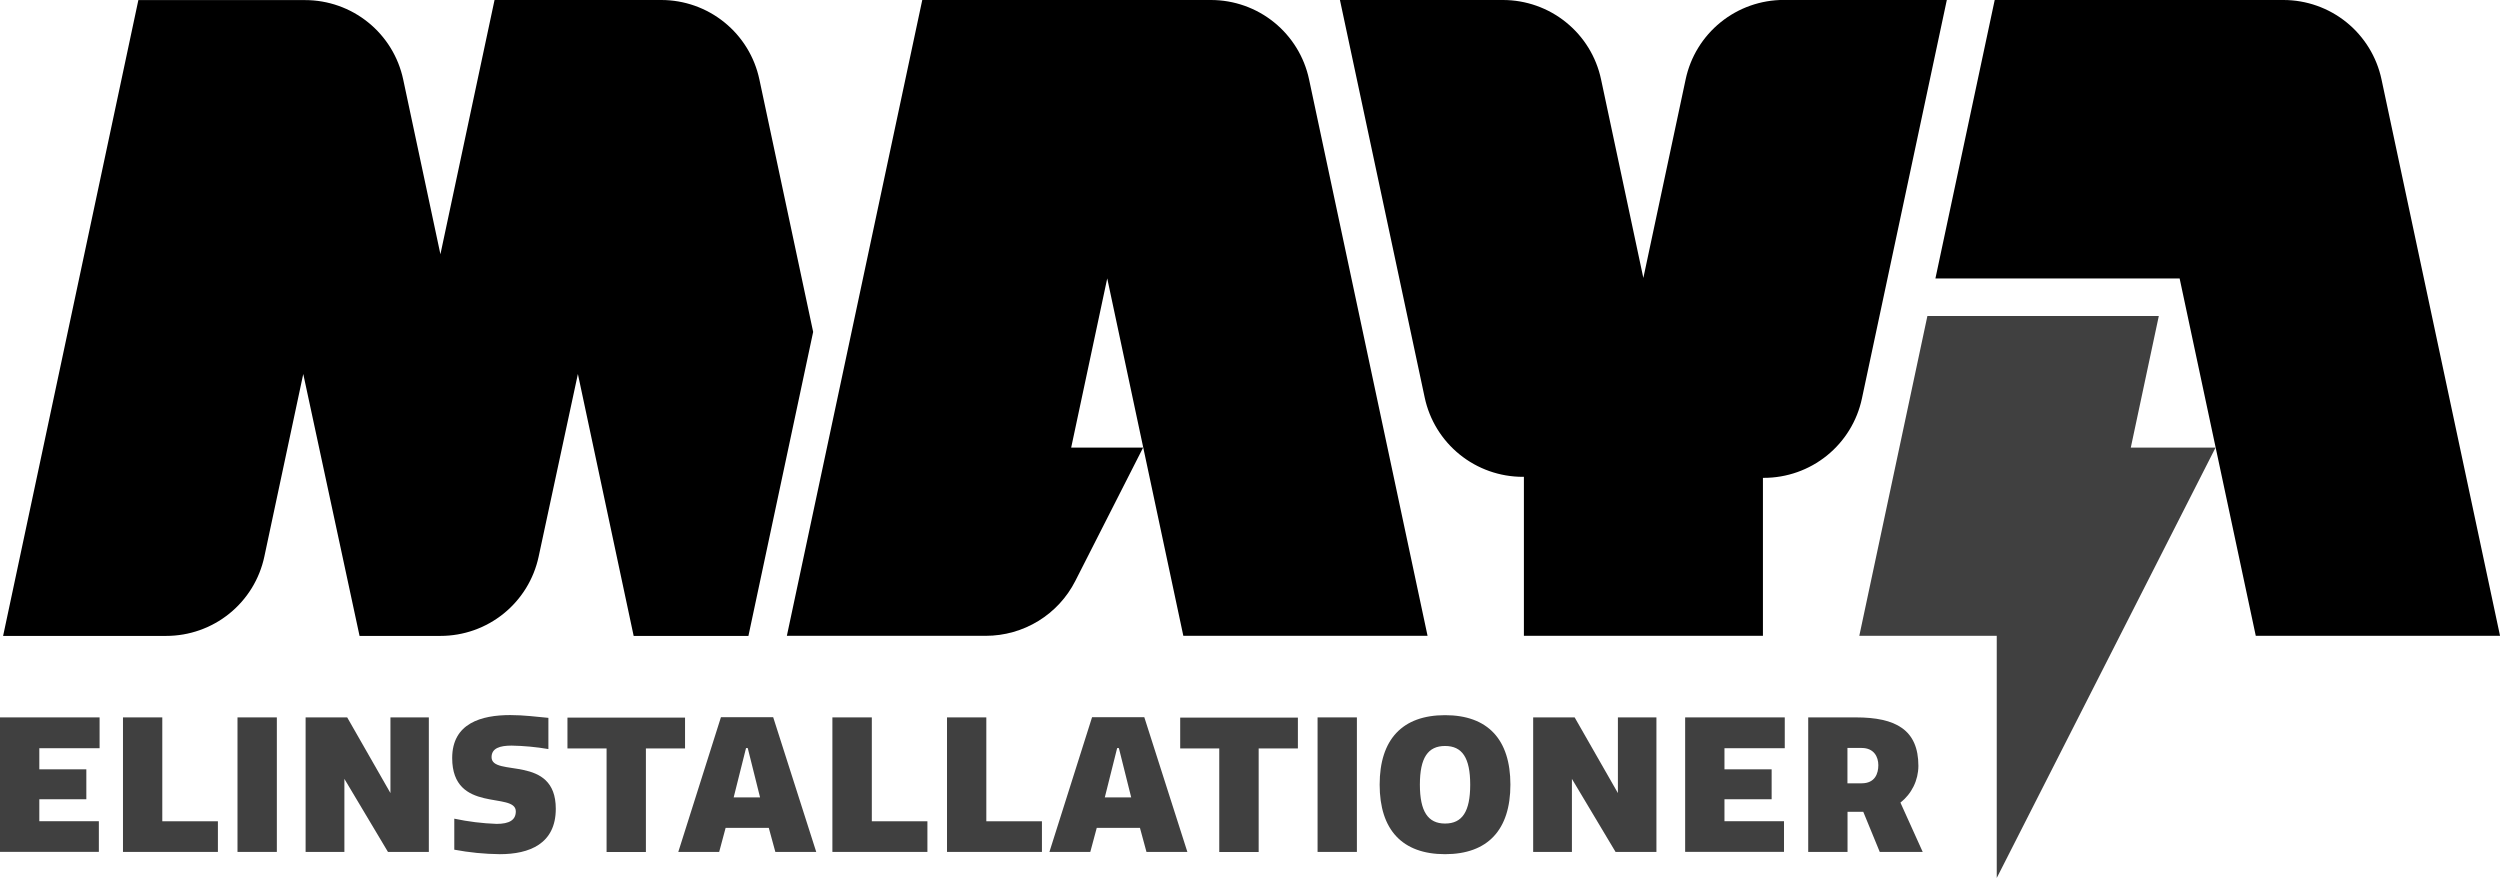 <?xml version="1.0" encoding="UTF-8"?> <svg xmlns="http://www.w3.org/2000/svg" width="168" height="59" viewBox="0 0 168 59" fill="none"><g clip-path="url(#clip0_2_389)"><path d="M113.276 5.33L110.433 18.678L107.59 5.33C107.27 3.822 106.44 2.47 105.239 1.5C104.039 0.529 102.541 -0 100.996 6.79176e-05H90.044L95.74 26.715C96.061 28.222 96.891 29.574 98.092 30.544C99.292 31.514 100.79 32.043 102.334 32.043H102.406V42.727H118.469V32.112H118.526C120.07 32.113 121.568 31.584 122.769 30.614C123.969 29.644 124.799 28.292 125.12 26.784L130.827 -0.004H119.872C118.327 -0.005 116.828 0.525 115.627 1.496C114.426 2.467 113.596 3.821 113.276 5.33Z" fill="black"></path><path d="M44.435 0H33.233L29.596 17.086L27.094 5.337C26.773 3.829 25.943 2.476 24.742 1.506C23.542 0.535 22.044 0.006 20.499 0.006H9.298L0.209 42.733H11.17C12.715 42.733 14.213 42.203 15.413 41.233C16.613 40.263 17.443 38.91 17.764 37.403L20.379 25.133L24.162 42.733H29.602C31.145 42.733 32.641 42.205 33.841 41.236C35.041 40.268 35.871 38.919 36.195 37.413L38.834 25.133L42.582 42.733H50.294L54.644 22.304L51.03 5.337C50.71 3.827 49.881 2.473 48.68 1.502C47.48 0.53 45.981 8.06172e-05 44.435 0Z" fill="black"></path><path d="M79.52 42.727H95.932L87.968 5.33C87.647 3.822 86.817 2.47 85.617 1.499C84.417 0.529 82.919 -0 81.374 7.26368e-08H61.976L52.877 42.727H66.247C67.493 42.726 68.714 42.382 69.775 41.731C70.837 41.081 71.697 40.15 72.26 39.041L76.817 30.079H71.983L74.406 18.708L79.52 42.727Z" fill="black"></path><path d="M151.588 42.727H168.002L160.036 5.33C159.715 3.822 158.885 2.47 157.685 1.499C156.485 0.529 154.987 -0 153.442 7.26368e-08H134.044L130.06 18.712H146.471L151.588 42.727Z" fill="black"></path><path opacity="0.75" d="M148.885 30.079H143.189L145.072 21.235H129.521L124.945 42.727H134.181V59L148.885 30.079Z" fill="black"></path><g opacity="0.75"><path d="M6.692 48.209V50.28H2.642V51.699H5.802V53.71H2.642V55.186H6.643V57.245H0V48.209H6.692Z" fill="black"></path><path d="M10.906 48.209V55.19H14.643V57.249H8.264V48.209H10.906Z" fill="black"></path><path d="M15.96 48.209H18.604V57.249H15.96V48.209Z" fill="black"></path><path d="M23.143 52.341V57.249H20.537V48.209H23.331L26.238 53.294V48.209H28.818V57.249H26.071L23.143 52.341Z" fill="black"></path><path d="M34.662 54.526C34.662 53.17 30.387 54.701 30.387 50.94C30.387 48.593 32.361 48.053 34.286 48.053C35.193 48.053 36.059 48.166 36.852 48.24V50.337C36.035 50.197 35.208 50.12 34.379 50.105C33.587 50.105 33.033 50.28 33.033 50.883C33.033 52.252 37.349 50.657 37.349 54.349C37.349 56.709 35.573 57.401 33.587 57.401C32.56 57.39 31.537 57.289 30.528 57.099V55.015C31.464 55.214 32.415 55.331 33.371 55.365C34.235 55.365 34.662 55.102 34.662 54.526Z" fill="black"></path><path d="M46.035 50.295H43.404V57.255H40.762V50.295H38.133V48.223H46.035V50.295Z" fill="black"></path><path d="M48.447 48.196H51.958L54.851 57.249H52.103L51.662 55.631H48.762L48.329 57.249H45.581L48.447 48.196ZM49.303 53.583H51.076L50.248 50.269H50.133L49.303 53.583Z" fill="black"></path><path d="M58.586 48.209V55.19H62.322V57.249H55.937V48.209H58.586Z" fill="black"></path><path d="M66.281 48.209V55.19H70.018V57.249H63.639V48.209H66.281Z" fill="black"></path><path d="M73.387 48.196H76.897L79.791 57.249H77.043L76.604 55.631H73.702L73.268 57.249H70.521L73.387 48.196ZM74.243 53.583H76.016L75.188 50.269H75.073L74.243 53.583Z" fill="black"></path><path d="M87.218 50.295H84.582V57.255H81.934V50.295H79.309V48.223H87.218V50.295Z" fill="black"></path><path d="M88.541 48.209H91.183V57.249H88.541V48.209Z" fill="black"></path><path d="M97.107 48.059C99.977 48.059 101.499 49.691 101.499 52.729C101.499 55.766 99.977 57.401 97.107 57.401C94.237 57.401 92.713 55.768 92.713 52.729C92.713 49.689 94.239 48.059 97.107 48.059ZM97.107 55.342C98.265 55.342 98.798 54.539 98.798 52.729C98.798 50.919 98.257 50.13 97.107 50.13C95.957 50.13 95.416 50.921 95.416 52.729C95.416 54.537 95.964 55.342 97.107 55.342Z" fill="black"></path><path d="M105.633 52.341V57.249H103.029V48.209H105.817L108.723 53.294V48.209H111.312V57.249H108.565L105.633 52.341Z" fill="black"></path><path d="M119.936 48.209V50.28H115.884V51.699H119.054V53.71H115.884V55.186H119.885V57.245H113.242V48.209H119.936Z" fill="black"></path><path d="M124.714 48.209C127.394 48.209 128.916 49.038 128.916 51.474C128.913 51.948 128.803 52.416 128.594 52.842C128.385 53.268 128.083 53.642 127.709 53.935L129.206 57.249H126.319L125.211 54.551H124.154V57.249H121.512V48.209H124.714ZM124.148 52.638H125.103C126.01 52.638 126.224 51.971 126.224 51.419C126.224 50.866 125.934 50.263 125.103 50.263H124.148V52.638Z" fill="black"></path></g></g><defs><clipPath id="clip0_2_389"><rect width="168" height="59" fill="white"></rect></clipPath></defs></svg> 